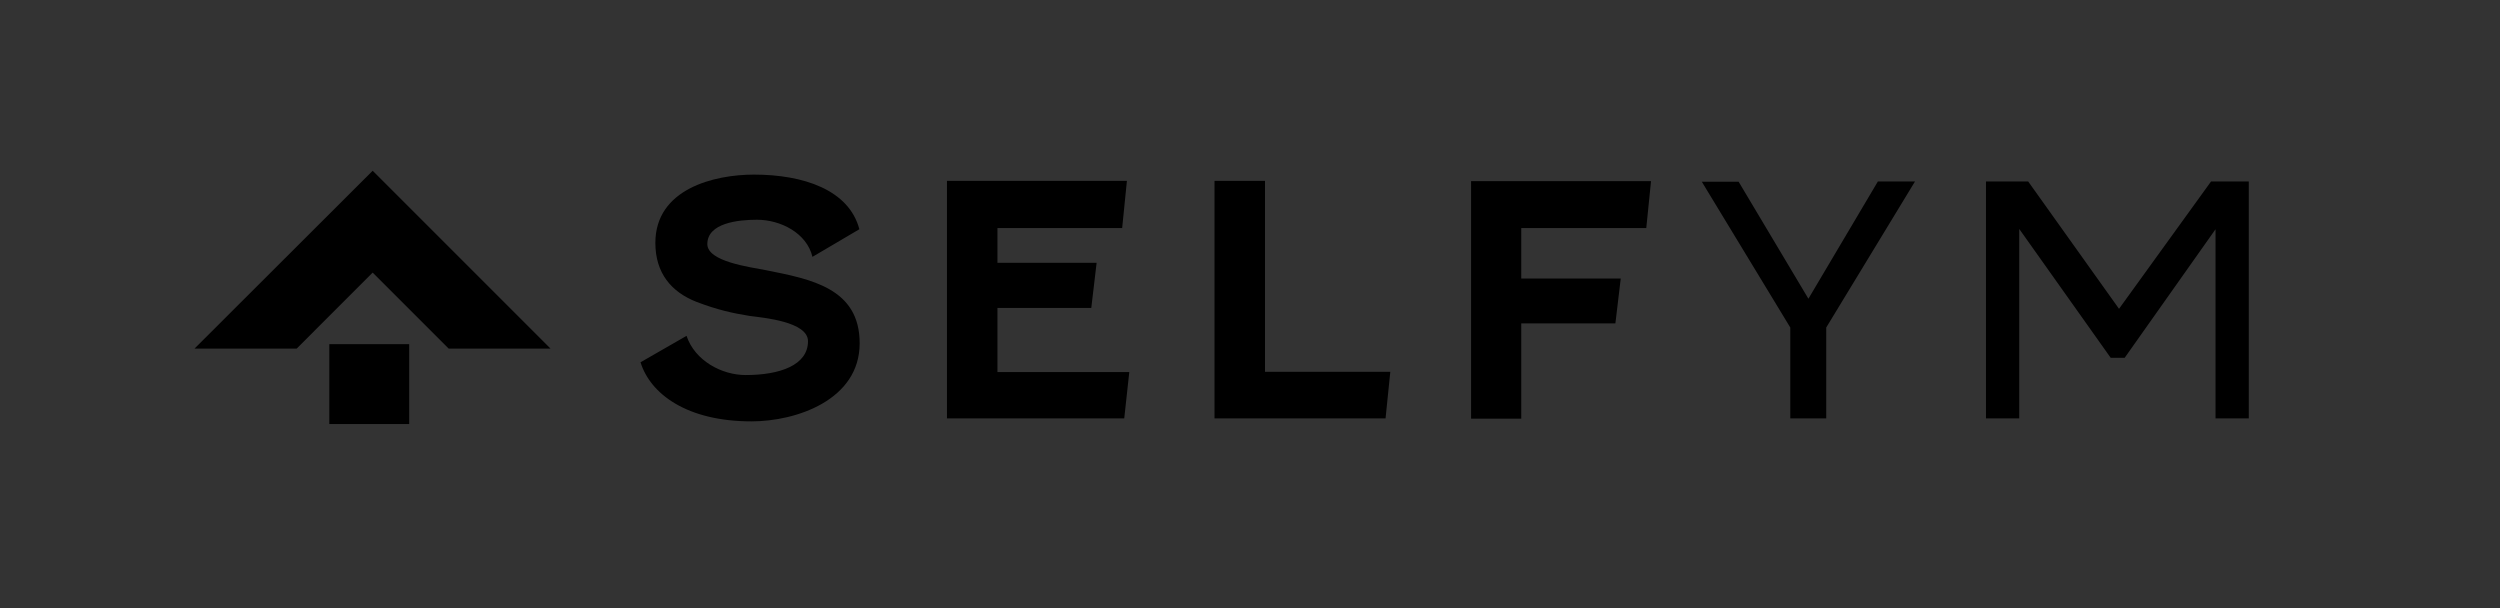 <?xml version="1.0" encoding="utf-8"?>
<!-- Generator: $$$/GeneralStr/196=Adobe Illustrator 27.6.0, SVG Export Plug-In . SVG Version: 6.00 Build 0)  -->
<svg version="1.1" id="Calque_1" xmlns="http://www.w3.org/2000/svg" xmlns:xlink="http://www.w3.org/1999/xlink" x="0px" y="0px"
	 viewBox="0 0 841.9 204.9" style="enable-background:new 0 0 841.9 204.9;" xml:space="preserve">
<rect x="0" y="0" width="841.9" height="204.9" fill="#333333" stroke="none"/>
<style type="text/css">
	.st0{fill:#FFFFFF;}
	.st1{fill:#2D2C7A;}
	.st2{fill:#E94692;}
	.st3{fill:#48476D;}
	.st4{fill:#3F83A5;}
	.st5{fill:#58BFC7;}
	.st6{fill:#B1DBD0;}
	.st7{fill:url(#SVGID_1_);}
	.st8{fill:url(#SVGID_00000105416617766928863020000000754431117324162189_);}
	.st9{fill:url(#SVGID_00000082362175842465539640000016788922132579885462_);}
	.st10{fill:url(#SVGID_00000119799568681359529120000008434823827053674175_);}
</style>
<rect x="911.6" y="258.5" class="st0" width="10.4" height="10.4"/>
<rect x="886.2" y="197.5" class="st1" width="325.7" height="121.9"/>
<polygon points="99.9,117.4 125.5,91.8 151.1,117.4 185.4,117.4 125.5,57.5 65.5,117.4 "/>
<g>
	<path d="M231.2,113.1c2.8,8.4,11.9,13.2,19.9,13.2c11.5,0,21-3.3,21-11.4c0-6.6-15.1-7.9-19.6-8.5c-5.6-0.9-10.8-2-18.1-4.8
		c-8.3-3.3-13.7-9.6-13.7-19.8c0-18.2,19.8-23,33.2-23c16.6,0,32,5.1,35.5,18.4l-15.8,9.3c-1.9-8-10.7-12.5-18.7-12.5
		c-6.3,0-16.7,1.1-16.7,8.2c0,5.9,14.2,7.7,19.8,8.8c15,3,31.5,6,31.5,24.6c0,19.1-21.4,26.3-36.4,26.3c-21.9,0-34.1-9.3-37.4-19.9
		L231.2,113.1z"/>
	<path d="M378.6,140.9h-59.7v-80h60.6l-1.6,15.9h-42v11.7h33.4l-1.8,15.2h-31.6v21.6h44.4L378.6,140.9z"/>
	<path d="M466.6,140.9H409v-80h17v64.3h42.2L466.6,140.9z"/>
	<path d="M554.4,76.8h-42.1v17h33.5l-1.8,15.1h-31.7V141h-16.9V61H556L554.4,76.8z"/>
	<path d="M609,100.6l23.4-39.5h12.5L615,110.3v30.6h-12.1v-30.6l-29.8-49.1h12.4L609,100.6z"/>
	<path d="M713.6,104l31-42.9h12.7v79.8h-11.2V77.2l-30.6,43.3h-4.7L680,77.1v63.8h-11.2V61.1H683L713.6,104z"/>
</g>
<rect x="110.9" y="115.9" width="26.9" height="26.9"/>
<polygon class="st2" points="915.8,265.7 926,255.5 936.2,265.7 949.8,265.7 926,241.9 902.2,265.7 "/>
<g>
	<path class="st0" d="M968,264c1.1,3.3,4.7,5.3,7.9,5.3c4.6,0,8.3-1.3,8.3-4.5c0-2.6-6-3.1-7.8-3.4c-2.2-0.3-4.3-0.8-7.2-1.9
		c-3.3-1.3-5.4-3.8-5.4-7.9c0-7.2,7.9-9.1,13.2-9.1c6.6,0,12.7,2,14.1,7.3l-6.3,3.7c-0.7-3.2-4.3-5-7.4-5c-2.5,0-6.6,0.4-6.6,3.3
		c0,2.3,5.6,3,7.9,3.5c6,1.2,12.5,2.4,12.5,9.8c0,7.6-8.5,10.4-14.5,10.4c-8.7,0-13.6-3.7-14.9-7.9L968,264z"/>
	<path class="st0" d="M1026.5,275h-23.7v-31.7h24.1l-0.7,6.3h-16.7v4.6h13.2l-0.7,6h-12.6v8.6h17.6L1026.5,275z"/>
	<path class="st0" d="M1061.4,275h-22.8v-31.7h6.7v25.5h16.8L1061.4,275z"/>
	<path class="st0" d="M1096.2,249.6h-16.7v6.7h13.3l-0.7,6h-12.6V275h-6.7v-31.7h24.1L1096.2,249.6z"/>
	<path class="st0" d="M1117.9,259.1l9.3-15.7h5l-11.9,19.5V275h-4.8v-12.2l-11.8-19.5h4.9L1117.9,259.1z"/>
	<path class="st0" d="M1159.4,260.4l12.3-17h5V275h-4.4v-25.3l-12.2,17.2h-1.9l-12.2-17.2V275h-4.4v-31.7h5.6L1159.4,260.4z"/>
</g>
<rect x="920.2" y="265.2" class="st0" width="10.7" height="10.7"/>
<rect x="886.2" y="0" class="st1" width="166.3" height="166.3"/>
<polygon class="st2" points="945.6,95.2 969.3,71.5 993.1,95.2 1024.8,95.2 969.3,39.7 913.8,95.2 "/>
<rect x="955.8" y="93.9" class="st0" width="24.9" height="24.9"/>
<rect x="890.1" y="350.6" class="st3" width="49.1" height="49.1"/>
<rect x="948.8" y="350.6" class="st4" width="49.1" height="49.1"/>
<rect x="1007.5" y="350.6" class="st5" width="49.1" height="49.1"/>
<rect x="1066.3" y="350.6" class="st6" width="49.1" height="49.1"/>
<linearGradient id="SVGID_1_" gradientUnits="userSpaceOnUse" x1="890.1" y1="-255.124" x2="939.2" y2="-206.024" gradientTransform="matrix(1 0 0 -1 0 205.276)">
	<stop  offset="0" style="stop-color:#48476D"/>
	<stop  offset="0.999" style="stop-color:#4084A6"/>
</linearGradient>
<rect x="890.1" y="411.3" class="st7" width="49.1" height="49.1"/>
<linearGradient id="SVGID_00000030455354771587604430000004436022553494570386_" gradientUnits="userSpaceOnUse" x1="948.8" y1="-255.124" x2="997.9" y2="-206.024" gradientTransform="matrix(1 0 0 -1 0 205.276)">
	<stop  offset="0" style="stop-color:#4084A6"/>
	<stop  offset="0.999" style="stop-color:#58BFC7"/>
</linearGradient>
<rect x="948.8" y="411.3" style="fill:url(#SVGID_00000030455354771587604430000004436022553494570386_);" width="49.1" height="49.1"/>
<linearGradient id="SVGID_00000039130843822531866360000003976126632100864163_" gradientUnits="userSpaceOnUse" x1="1007.5" y1="-255.124" x2="1056.6" y2="-206.024" gradientTransform="matrix(1 0 0 -1 0 205.276)">
	<stop  offset="0" style="stop-color:#58BFC7"/>
	<stop  offset="0.999" style="stop-color:#B1DBD0"/>
</linearGradient>
<rect x="1007.5" y="411.3" style="fill:url(#SVGID_00000039130843822531866360000003976126632100864163_);" width="49.1" height="49.1"/>
<linearGradient id="SVGID_00000135669437163649926310000016513545867944162972_" gradientUnits="userSpaceOnUse" x1="1066.3" y1="-255.125" x2="1115.4" y2="-206.024" gradientTransform="matrix(1 0 0 -1 0 205.276)">
	<stop  offset="0" style="stop-color:#B1DBD0"/>
	<stop  offset="0.998" style="stop-color:#E8F4F1"/>
</linearGradient>
<rect x="1066.3" y="411.3" style="fill:url(#SVGID_00000135669437163649926310000016513545867944162972_);" width="49.1" height="49.1"/>
</svg>
